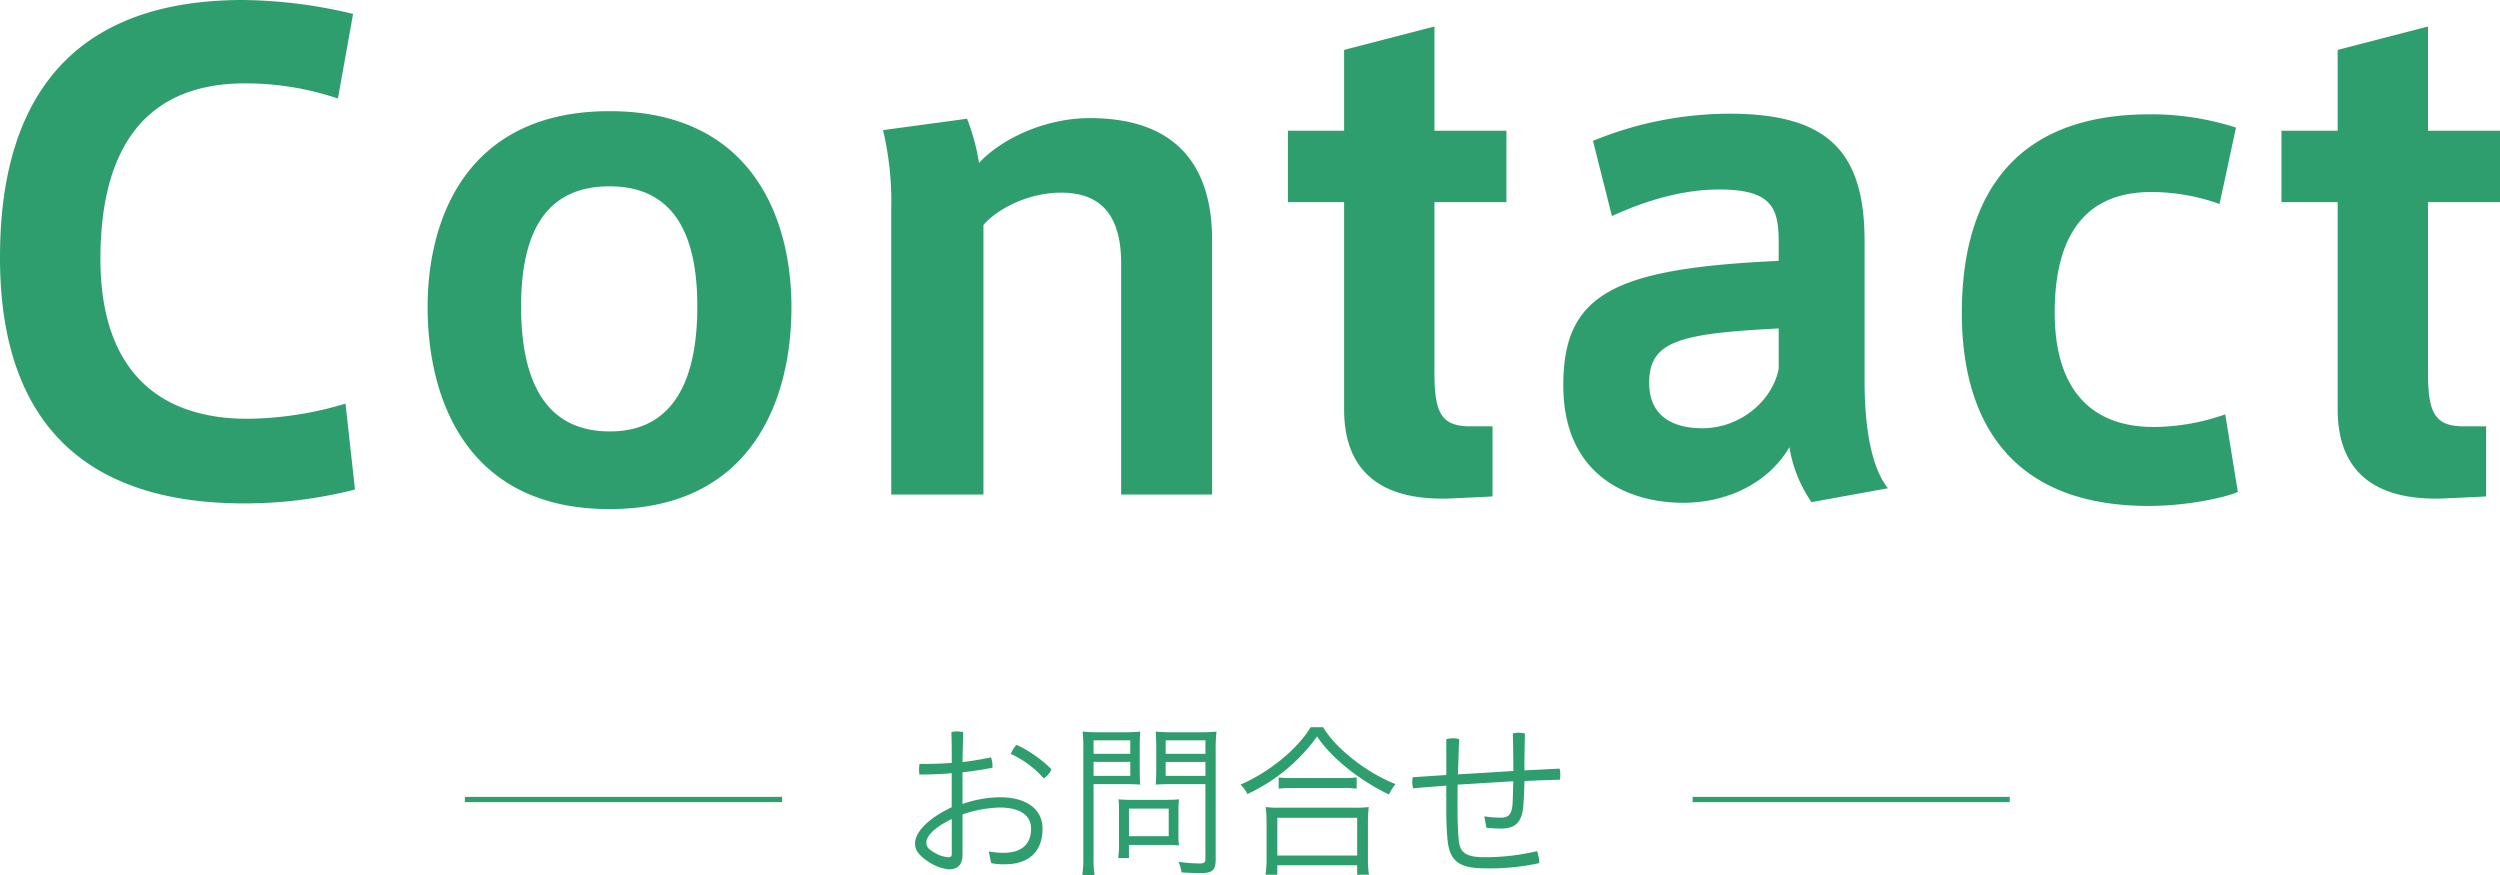<svg xmlns="http://www.w3.org/2000/svg" width="474.96" height="166.312" viewBox="0 0 474.96 166.312"><g transform="translate(-1481.68 -520.04)"><g transform="translate(324 295.432)"><g transform="translate(-120 -1216.665)"><path d="M12.544-9.664a23.531,23.531,0,0,1,7.04-1.312c4,0,5.984,1.568,5.984,4,0,3.168-1.984,4.608-5.312,4.608a17.229,17.229,0,0,1-2.72-.256l.448,2.208a10.868,10.868,0,0,0,2.592.224c4.416,0,7.168-2.272,7.168-6.784,0-3.648-3.008-5.952-8.128-5.952a22.267,22.267,0,0,0-7.072,1.28v-6.016c1.92-.224,3.872-.512,5.664-.864a1.968,1.968,0,0,0,.032-.448,5.02,5.02,0,0,0-.288-1.536c-1.76.384-3.52.672-5.408.9.032-1.664.064-3.552.128-5.664a4.173,4.173,0,0,0-1.152-.16,4.055,4.055,0,0,0-1.088.128c.064,1.952.064,3.968.064,5.856-1.728.128-3.456.192-5.12.192H4.384a5.209,5.209,0,0,0-.1.992c0,.352.032.672.064,1.024,1.92,0,4.032-.064,6.144-.256v6.464C5.152-8.48,3.52-5.824,3.52-4.16c0,1.088.448,2.208,3.008,3.776A8.543,8.543,0,0,0,9.952.768c1.792,0,2.592-.992,2.592-2.784ZM10.5-2.208c0,.512-.192.672-.64.672a5.63,5.63,0,0,1-2.592-.832c-1.28-.736-1.6-1.184-1.6-1.952,0-.9.864-2.528,4.832-4.48ZM22.816-22.88a4.417,4.417,0,0,0-1.088,1.728,18.587,18.587,0,0,1,6.24,4.64A3.735,3.735,0,0,0,29.44-18.24,23.405,23.405,0,0,0,22.816-22.88ZM37.44-15.424h5.7c1.28,0,2.4.032,3.168.1-.064-.672-.1-1.728-.1-2.88v-4.224c0-1.216.032-2.144.1-2.976a27.188,27.188,0,0,1-3.2.128h-4.48a27.727,27.727,0,0,1-3.264-.128,31.2,31.2,0,0,1,.128,3.456V-1.6A22.654,22.654,0,0,1,35.3,1.92h2.336A21.821,21.821,0,0,1,37.44-1.6Zm0-8.32h6.976v2.56H37.44Zm0,4.1h6.976v2.656H37.44Zm23.2-2.336a27.638,27.638,0,0,1,.16-3.424,28.981,28.981,0,0,1-3.328.128H52.416a26.577,26.577,0,0,1-3.168-.128c.064.864.1,1.888.1,2.976v4.224c0,1.12-.032,1.952-.1,2.88.768-.064,1.856-.1,3.168-.1h6.272V-1.248c0,.7-.224.9-1.12.9a29.166,29.166,0,0,1-4-.32,6.7,6.7,0,0,1,.576,2.016c1.44.1,2.528.128,3.712.128,2.176,0,2.784-.576,2.784-2.592Zm-9.5-1.76h7.552v2.56H51.136Zm0,4.1h7.552v2.656H51.136Zm2.432,9.024a17.08,17.08,0,0,1,.1-1.92c-.608.064-1.472.1-2.3.1H44.32a21.091,21.091,0,0,1-2.144-.1,16.344,16.344,0,0,1,.1,1.984v6.24a19.342,19.342,0,0,1-.16,2.944H44.16v-2.5h7.52a15.983,15.983,0,0,1,1.984.1,15.714,15.714,0,0,1-.1-1.888Zm-9.408-.16h7.552v5.248H44.16ZM78.688-26.24c-2.5,4.16-7.9,8.576-13.344,10.912a5.334,5.334,0,0,1,1.312,1.792A33.646,33.646,0,0,0,79.9-24.48c2.688,4.032,7.872,8.224,13.664,11.04a8.611,8.611,0,0,1,1.248-1.984c-5.44-2.112-11.424-6.816-13.76-10.816Zm-6.08,11.68a23.2,23.2,0,0,1,2.432-.128H84.8a18.957,18.957,0,0,1,2.624.128V-16.7a17.264,17.264,0,0,1-2.624.128H75.072a15.677,15.677,0,0,1-2.464-.128ZM72.352,1.792V0H87.52V1.792h2.24a20.21,20.21,0,0,1-.192-3.04V-8.192a22.325,22.325,0,0,1,.16-2.88,16.272,16.272,0,0,1-2.432.128H72.576a16,16,0,0,1-2.432-.128,22.7,22.7,0,0,1,.16,2.88v6.944a21.126,21.126,0,0,1-.192,3.04Zm0-10.816H87.52v7.168H72.352Zm39.712,1.888a28.315,28.315,0,0,0,2.848.16c2.688,0,4-1.248,4.192-4.576.128-1.5.16-2.976.192-4.448,2.24-.128,4.512-.192,6.752-.256.032-.32.064-.672.064-.992a4.3,4.3,0,0,0-.128-1.12c-2.208.1-4.48.256-6.688.32,0-2.24.032-4.64.1-6.976a4.8,4.8,0,0,0-1.184-.16,4.3,4.3,0,0,0-1.12.128c.064,2.4.1,4.864.1,7.136-3.552.224-6.976.448-10.528.64.1-2.464.128-4.256.224-6.688a4.173,4.173,0,0,0-1.152-.16,5.608,5.608,0,0,0-1.28.16v6.816c-2.08.128-4.256.288-6.368.416a4.5,4.5,0,0,0-.1.9,5.286,5.286,0,0,0,.16,1.216c2.112-.192,4.16-.352,6.3-.512v4.672c0,2.24.1,4.192.256,5.824.448,3.744,2.08,5.216,7.1,5.216a43.921,43.921,0,0,0,10.3-.992,6.657,6.657,0,0,0-.416-2.272,43.237,43.237,0,0,1-9.888,1.152c-3.52,0-4.768-.768-4.992-3.328-.128-1.44-.224-3.424-.224-5.536,0-1.6,0-3.2.032-4.928,3.712-.224,6.784-.416,10.56-.64-.032,1.472-.064,2.912-.128,4.192-.128,2.112-.768,2.72-2.272,2.72a18.146,18.146,0,0,1-3.1-.256Z" transform="translate(1448 1605.665)" fill="#2e9e6f"/></g><g transform="translate(50.5 -62)"><path d="M0,0H60.25" transform="translate(1195.5 438.5)" fill="none" stroke="#2e9e6f" stroke-width="1"/><path d="M0,0H60.25" transform="translate(1428.75 438.5)" fill="none" stroke="#2e9e6f" stroke-width="1"/></g></g><path d="M7.68-45c0,24.24,9.72,46.68,46.44,46.68a84.637,84.637,0,0,0,21-2.64l-1.8-16.32a66.317,66.317,0,0,1-18.6,2.88c-17.88,0-27.96-10.2-27.96-30.36,0-21.36,8.76-33.36,27.48-33.36a54.9,54.9,0,0,1,17.64,2.88l2.88-16.08a93.253,93.253,0,0,0-20.88-2.64c-37.08,0-46.2,24.24-46.2,48.84Zm150.36,9.36c0-16.92-7.56-37.2-34.56-37.2S88.92-52.56,88.92-35.64c0,17.64,7.56,38.4,34.56,38.4S158.04-18,158.04-35.52ZM123.48-12c-10.44,0-16.8-7.08-16.8-23.76,0-16.32,6.36-22.8,16.8-22.8,10.32,0,16.68,6.48,16.68,22.8C140.16-19.08,133.8-12,123.6-12Zm51.96-57.24a58.781,58.781,0,0,1,1.56,15V0h17.52V-51.24c2.88-3.24,8.76-6.12,14.76-6.12,8.16,0,11.4,5.04,11.4,13.44V0h17.28V-48.36c0-10.92-4.08-23.16-23.28-23.16-8.64,0-16.92,4.08-21,8.52a39.459,39.459,0,0,0-2.28-8.4Zm111.6,56.28c-5.52,0-6.84-2.52-6.84-10.2v-32.4h13.68V-69.12H280.2v-19.8l-17.16,4.44v15.36H252.36v13.56h10.68V-16.2c0,12.84,8.28,17.52,20.64,16.92l7.56-.36V-12.96Zm74.88-8.52V-48.12c0-17.04-6.96-24.24-25.68-24.24a68.6,68.6,0,0,0-25.92,5.16l3.6,14.28c6.84-3.12,13.68-5.04,20.4-5.04,10.2,0,11.28,3.72,11.28,10.08v3.48c-31.32,1.44-40.92,6.24-40.92,23.64,0,17.16,12.36,22.32,22.8,22.32,8.16,0,16.08-3.6,20.16-10.56a25.51,25.51,0,0,0,4.2,10.44L366.36-1.2C363.36-4.92,361.92-12.24,361.92-21.48ZM345.6-31.56v7.68c-1.2,6.12-7.32,11.28-14.52,11.28-4.56,0-10.08-1.56-10.08-8.64C321-29.16,326.76-30.6,345.6-31.56Zm34.8-2.88c0,18.6,7.8,36.6,35.52,36.6,6.96,0,13.92-1.44,16.92-2.64l-2.4-14.76a41.429,41.429,0,0,1-13.56,2.4c-12.6,0-18.84-7.92-18.84-21.72,0-14.16,5.4-22.92,18.36-22.92a38.349,38.349,0,0,1,12.96,2.28l3.12-14.52a52.355,52.355,0,0,0-16.44-2.52c-28.2,0-35.64,18.6-35.64,37.68Zm95.4,21.48c-5.52,0-6.84-2.52-6.84-10.2v-32.4h13.68V-69.12H468.96v-19.8L451.8-84.48v15.36H441.12v13.56H451.8V-16.2c0,12.84,8.28,17.52,20.64,16.92L480,.36V-12.96Z" transform="translate(1474 614)" fill="#2e9e6f"/></g></svg>